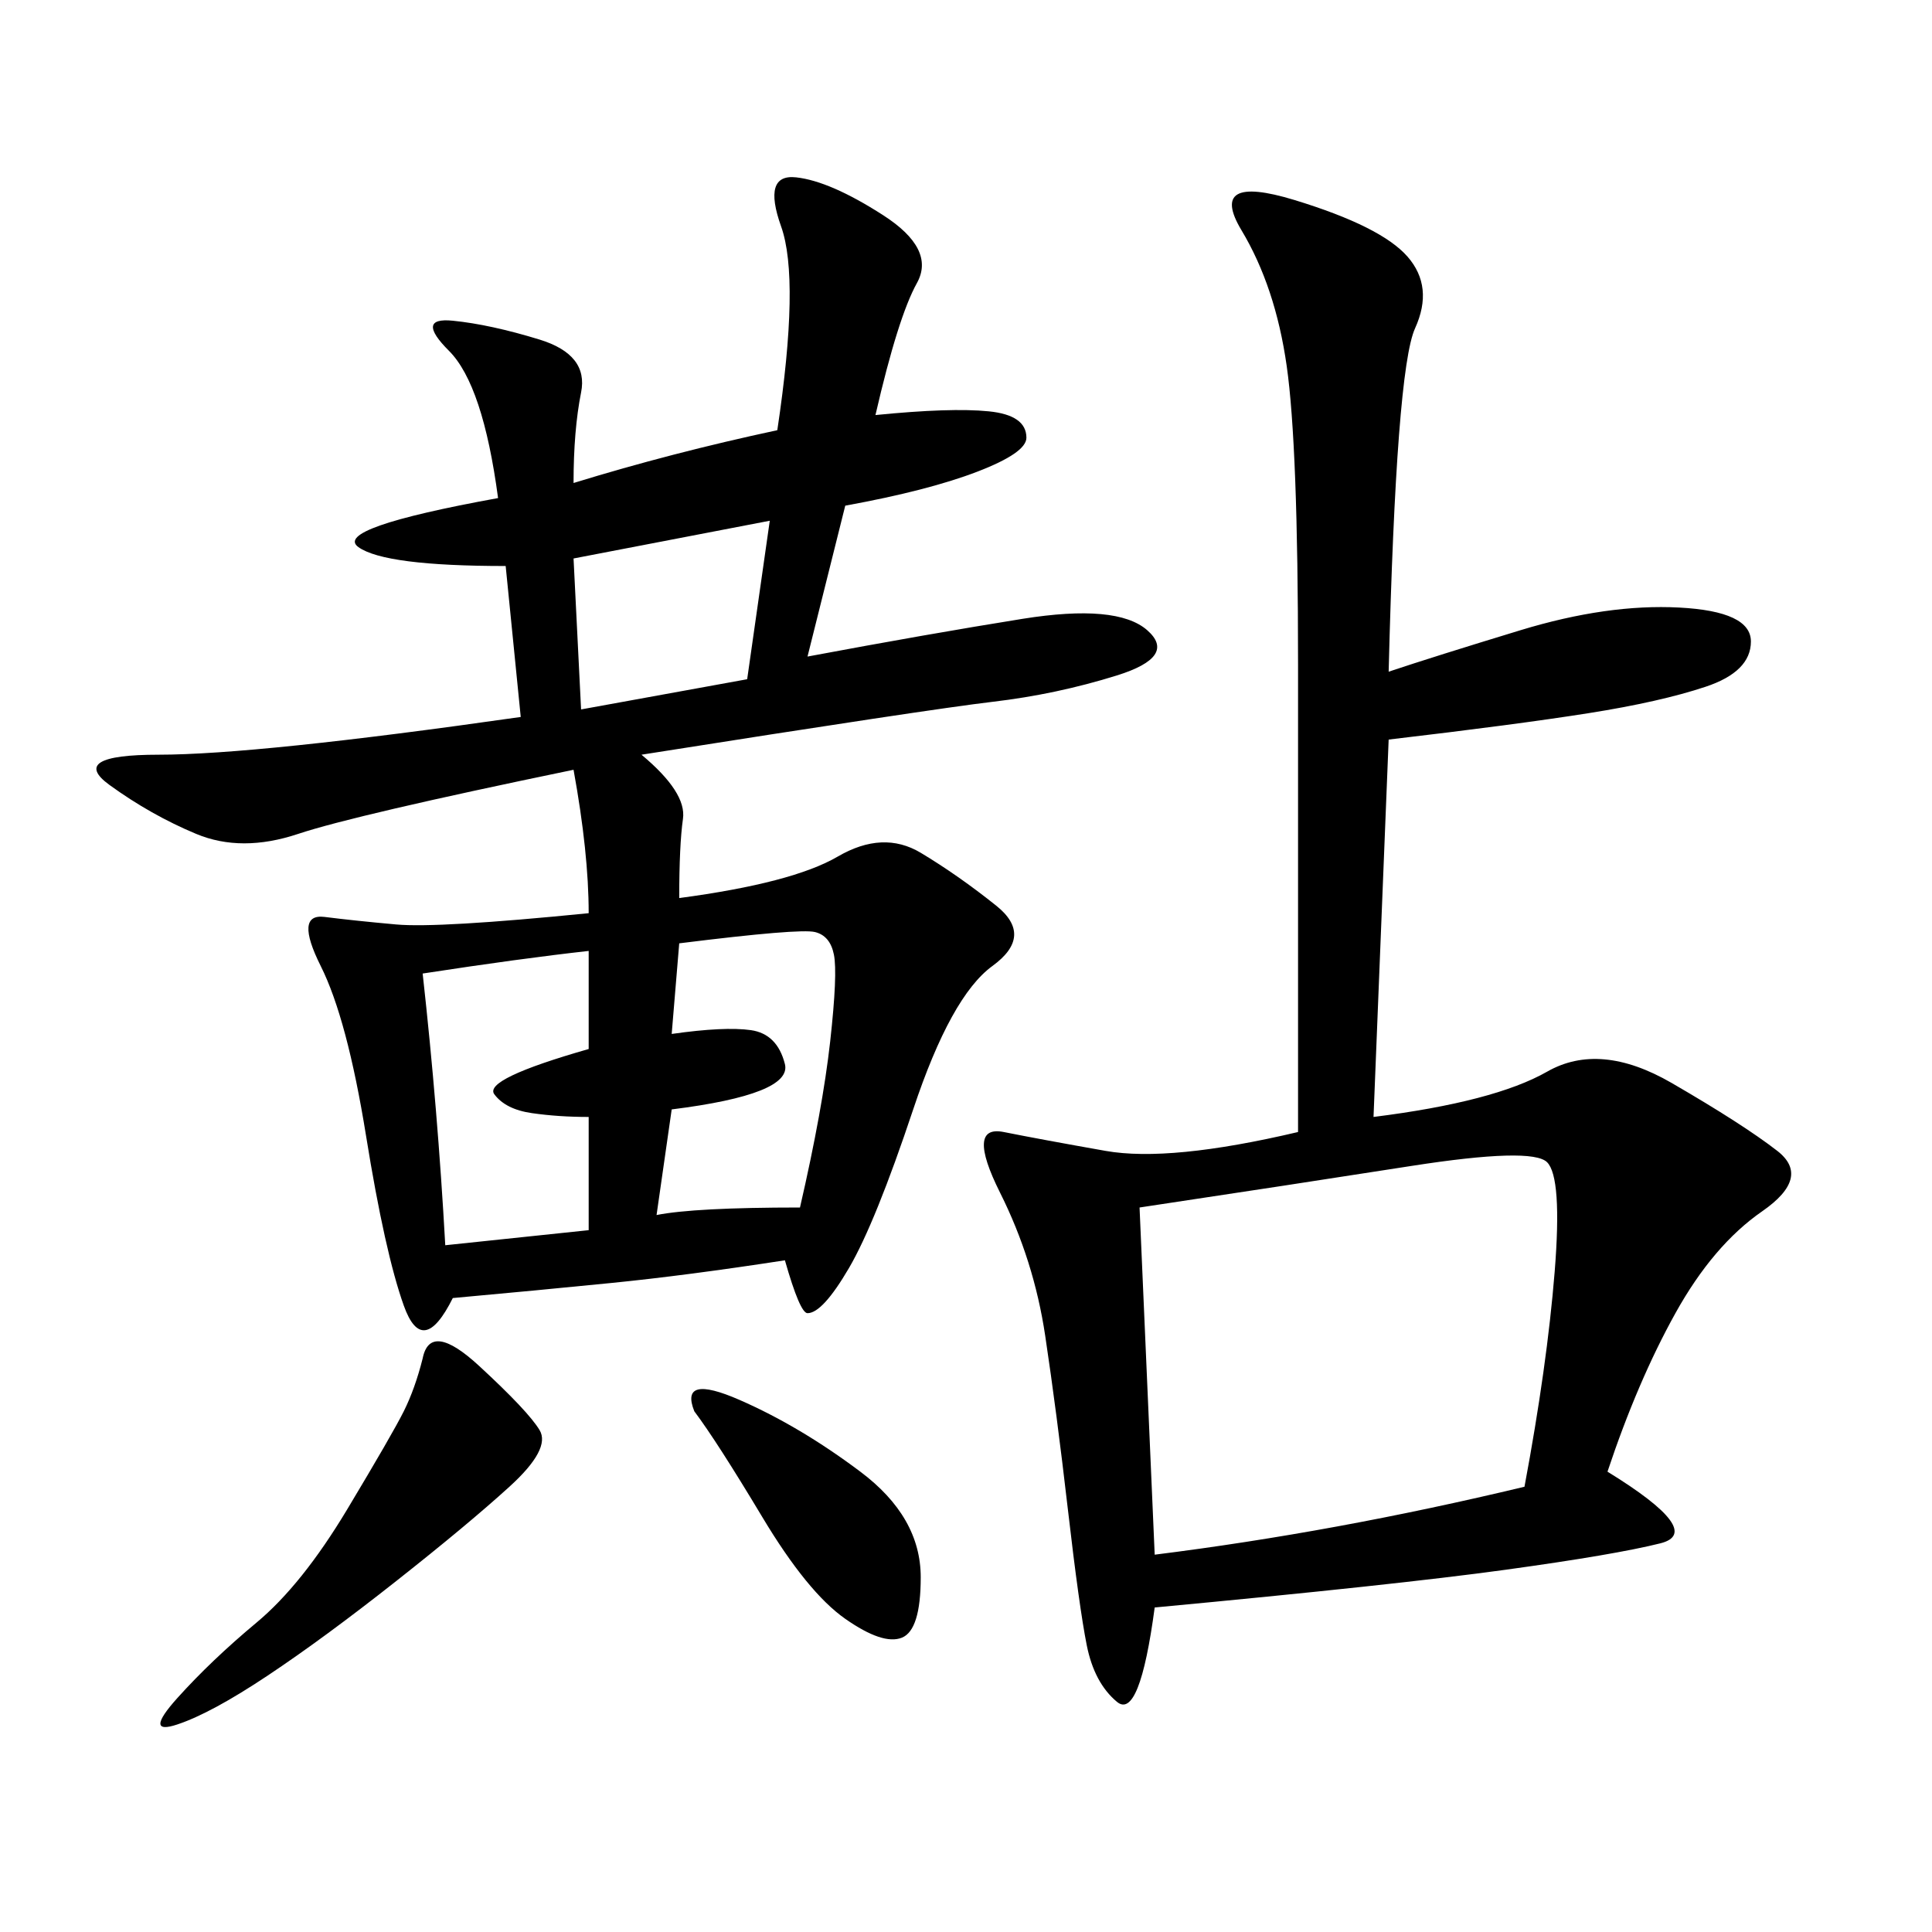 <svg xmlns="http://www.w3.org/2000/svg" xmlns:xlink="http://www.w3.org/1999/xlink" width="300" height="300"><path d="M135.94 64.45Q147.66 63.28 153.52 63.87Q159.38 64.45 159.38 67.97L159.38 67.97Q159.38 70.31 151.76 73.24Q144.14 76.17 131.25 78.52L131.25 78.52L125.39 101.95Q144.14 98.44 158.79 96.09Q173.44 93.75 178.13 97.85Q182.81 101.95 173.44 104.88Q164.06 107.81 154.10 108.98Q144.14 110.16 99.61 117.19L99.61 117.19Q106.64 123.05 106.05 127.15Q105.47 131.25 105.47 139.45L105.47 139.45Q123.05 137.11 130.08 133.01Q137.11 128.91 142.97 132.42Q148.83 135.94 154.69 140.63Q160.55 145.31 154.10 150Q147.66 154.69 141.80 172.27Q135.94 189.84 131.84 196.88Q127.73 203.91 125.39 203.91L125.39 203.91Q124.22 203.91 121.88 195.70L121.88 195.70Q106.64 198.05 94.92 199.22Q83.20 200.39 70.31 201.56L70.31 201.56Q65.63 210.94 62.70 202.73Q59.77 194.53 56.84 176.37Q53.91 158.20 49.80 150Q45.70 141.80 50.39 142.38Q55.08 142.97 61.52 143.55Q67.97 144.14 91.41 141.80L91.41 141.80Q91.41 132.42 89.06 119.53L89.06 119.53Q55.08 126.56 46.29 129.49Q37.50 132.42 30.47 129.49Q23.44 126.56 16.99 121.88Q10.55 117.19 24.61 117.19L24.61 117.19Q39.84 117.19 80.86 111.33L80.86 111.33L78.52 87.89Q59.77 87.89 55.66 84.96Q51.56 82.03 77.34 77.34L77.34 77.34Q75 59.77 69.73 54.49Q64.45 49.22 70.31 49.80Q76.17 50.39 83.79 52.73Q91.41 55.08 90.23 60.94Q89.06 66.80 89.06 75L89.06 75Q104.30 70.31 120.70 66.80L120.70 66.80Q124.22 43.36 121.29 35.16Q118.36 26.95 123.63 27.54Q128.91 28.13 137.11 33.40Q145.31 38.67 142.38 43.95Q139.45 49.22 135.94 64.45L135.94 64.45ZM215.63 104.30Q222.66 101.95 236.13 97.85Q249.61 93.75 260.74 94.34Q271.88 94.92 271.88 99.61L271.88 99.61Q271.88 104.30 264.84 106.64Q257.81 108.98 246.68 110.74Q235.55 112.50 215.63 114.84L215.63 114.84L213.28 173.44Q232.03 171.09 240.23 166.41Q248.44 161.72 259.57 168.16Q270.70 174.61 275.98 178.71Q281.25 182.81 273.63 188.09Q266.02 193.36 260.16 203.91Q254.30 214.45 249.61 228.52L249.61 228.52Q264.84 237.89 257.81 239.65Q250.78 241.41 233.79 243.75Q216.80 246.09 179.30 249.61L179.30 249.61Q176.95 267.19 173.44 264.26Q169.92 261.33 168.75 255.47Q167.58 249.61 165.82 234.38Q164.06 219.14 162.30 207.42Q160.55 195.70 155.27 185.16Q150 174.61 155.86 175.78Q161.72 176.95 171.68 178.71Q181.64 180.47 201.56 175.78L201.56 175.78L201.56 103.13Q201.56 69.14 199.80 56.84Q198.05 44.53 192.77 35.74Q187.50 26.95 200.98 31.05Q214.45 35.16 218.55 39.84Q222.66 44.53 219.73 50.98Q216.80 57.42 215.63 104.30L215.63 104.30ZM176.95 187.50L179.30 241.41Q207.42 237.89 236.72 230.86L236.72 230.86Q240.23 212.11 241.41 197.46Q242.58 182.81 240.23 180.47Q237.89 178.13 219.14 181.05Q200.39 183.98 176.95 187.50L176.95 187.50ZM65.63 210.94Q66.80 205.08 74.41 212.11Q82.03 219.14 83.79 222.07Q85.55 225 79.10 230.86Q72.66 236.72 61.52 245.51Q50.39 254.30 41.60 260.16Q32.81 266.02 27.54 267.77Q22.27 269.53 27.54 263.67Q32.81 257.81 39.84 251.95Q46.88 246.09 53.91 234.38Q60.94 222.66 62.70 219.14Q64.45 215.63 65.63 210.94L65.63 210.94ZM65.63 151.17Q67.97 172.27 69.14 193.36L69.14 193.36L91.41 191.02L91.41 173.44Q86.72 173.44 82.62 172.85Q78.52 172.27 76.76 169.92Q75 167.58 91.41 162.89L91.41 162.89L91.41 147.66Q80.86 148.83 65.63 151.17L65.63 151.17ZM105.47 146.48L104.30 160.55Q112.50 159.38 116.60 159.96Q120.70 160.55 121.88 165.23Q123.05 169.92 104.30 172.27L104.30 172.27L101.95 188.67Q107.81 187.50 124.22 187.50L124.22 187.50Q127.73 172.27 128.91 161.72Q130.08 151.17 129.49 148.24Q128.91 145.31 126.56 144.73Q124.22 144.14 105.47 146.48L105.47 146.48ZM89.06 86.72L90.23 110.16L116.02 105.47L119.53 80.86L89.06 86.72ZM107.81 219.14Q105.47 213.28 114.84 217.38Q124.22 221.48 133.59 228.52Q142.97 235.55 142.97 244.92L142.97 244.92Q142.97 253.13 140.04 254.30Q137.11 255.47 131.25 251.37Q125.39 247.27 118.36 235.55Q111.33 223.83 107.81 219.14L107.81 219.14Z"/></svg>